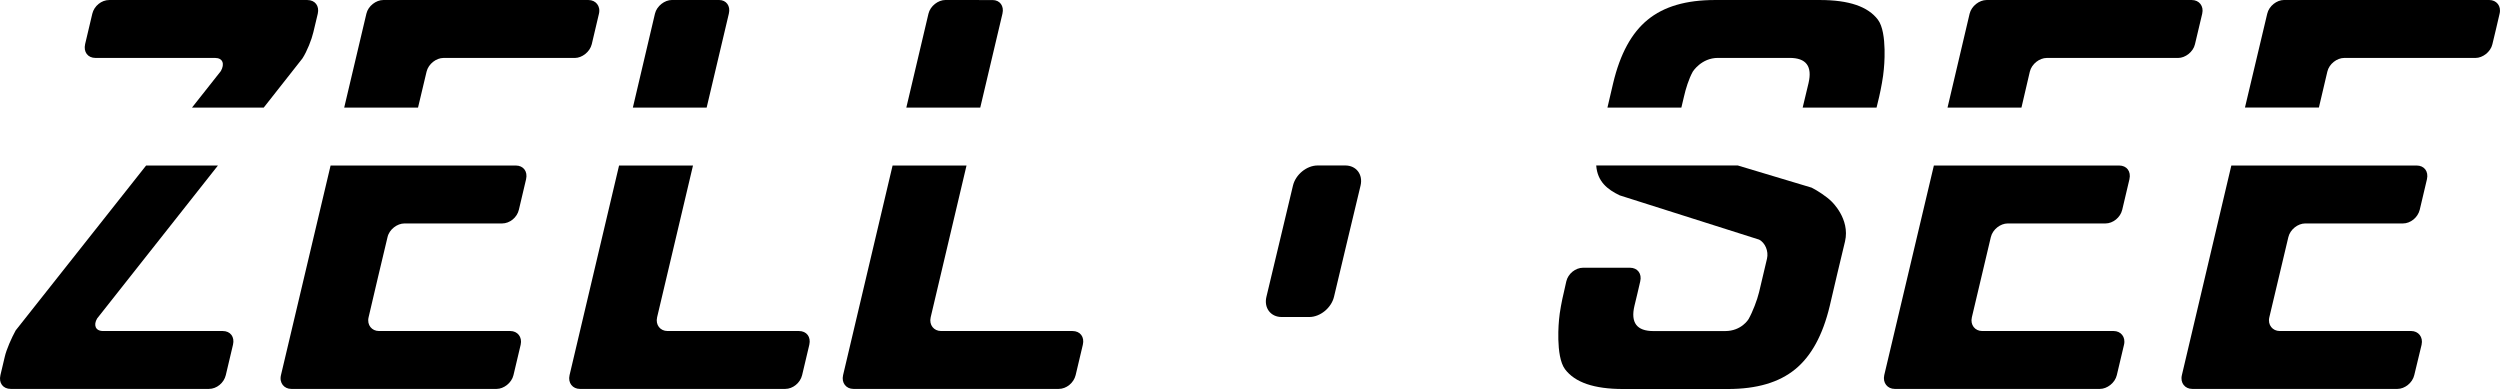 <?xml version="1.0" encoding="utf-8"?>
<!-- Generator: Adobe Illustrator 16.0.0, SVG Export Plug-In . SVG Version: 6.00 Build 0)  -->
<!DOCTYPE svg PUBLIC "-//W3C//DTD SVG 1.1//EN" "http://www.w3.org/Graphics/SVG/1.1/DTD/svg11.dtd">
<svg version="1.1" id="Layer_1" xmlns="http://www.w3.org/2000/svg" xmlns:xlink="http://www.w3.org/1999/xlink" x="0px" y="0px"
	 width="217.43px" height="33.832px" viewBox="-86.969 -13.535 217.43 33.832"
	 enable-background="new -86.969 -13.535 217.43 33.832" xml:space="preserve">
<path d="M72.31,3.973c-0.414-0.414-1.219-0.938-1.719-1.188c-2.145-0.641-4.289-1.281-6.426-1.93H51.857
	c0.102,1.395,0.965,2.086,2.047,2.602c4.039,1.281,8.078,2.57,12.121,3.848c0.512,0.262,0.844,0.992,0.684,1.664
	c-0.273,1.16-0.414,1.75-0.688,2.91c-0.164,0.68-0.559,1.715-0.914,2.34c0,0-0.605,1.039-2.039,1.039h-6.242
	c-1.441,0-1.988-0.73-1.645-2.188c0.203-0.855,0.313-1.277,0.504-2.133c0.16-0.668-0.23-1.188-0.898-1.188h-4.063
	c-0.676,0-1.313,0.52-1.469,1.188c-0.09,0.375-0.129,0.566-0.211,0.941c-0.168,0.68-0.375,1.77-0.422,2.395
	c0,0-0.332,3.168,0.523,4.305c0.859,1.145,2.523,1.719,5.043,1.719h9.121c2.516,0,4.449-0.57,5.855-1.719
	c1.395-1.141,2.395-2.957,3.004-5.508c0.523-2.238,0.785-3.367,1.328-5.609C73.958,5.485,72.31,3.973,72.31,3.973"/>
<path d="M59.263-4.179c0.066-0.289,0.133-0.582,0.223-0.941c0.152-0.676,0.422-1.559,0.77-2.184c0,0,0.742-1.195,2.191-1.195h6.23
	c1.445,0,1.984,0.727,1.648,2.184c-0.203,0.848-0.305,1.277-0.512,2.137h6.426c0.098-0.375,0.137-0.563,0.227-0.941
	c0.156-0.676,0.352-1.715,0.406-2.391c0,0,0.344-3.176-0.516-4.313c-0.863-1.145-2.523-1.711-5.047-1.711h-9.117
	c-2.52,0-4.453,0.566-5.855,1.715c-1.402,1.141-2.398,2.965-3.004,5.508c-0.195,0.824-0.344,1.496-0.5,2.137h6.43V-4.179z"/>
<path d="M88.841-4.179c0.215-0.938,0.445-1.891,0.727-3.121c0.164-0.684,0.852-1.195,1.469-1.195c3.805,0,7.625,0,11.434,0
	c0.613,0,1.309-0.523,1.461-1.195c0.246-1.063,0.379-1.586,0.629-2.652c0.16-0.676-0.277-1.191-0.898-1.191H85.802
	c-0.617,0-1.305,0.516-1.469,1.188c-0.637,2.723-1.281,5.445-1.922,8.168H88.841z"/>
<path d="M123.208,0.86h-8.5h-7.613c-1.438,6.078-2.871,12.16-4.301,18.23c-0.164,0.688,0.277,1.199,0.898,1.199h17.852
	c0.625,0,1.305-0.52,1.461-1.199c0.258-1.059,0.379-1.578,0.637-2.641c0.152-0.684-0.289-1.195-0.902-1.195h-11.438
	c-0.609,0-1.063-0.523-0.902-1.195c0.66-2.785,0.992-4.18,1.652-6.965c0.16-0.684,0.844-1.195,1.461-1.195h8.504
	c0.664,0,1.301-0.52,1.465-1.195c0.25-1.059,0.371-1.582,0.625-2.648C124.263,1.371,123.872,0.86,123.208,0.86"/>
<path d="M129.529-13.535h-17.859c-0.617,0-1.297,0.516-1.453,1.191c-0.648,2.723-1.289,5.445-1.938,8.164h6.43
	c0.219-0.938,0.445-1.891,0.734-3.121c0.156-0.68,0.844-1.195,1.465-1.195h11.426c0.617,0,1.313-0.523,1.465-1.195
	c0.254-1.063,0.383-1.582,0.625-2.648C130.595-13.019,130.146-13.535,129.529-13.535"/>
<path d="M97.333,0.86H89.45h-0.617h-7.609c-1.434,6.078-2.879,12.16-4.316,18.23c-0.152,0.688,0.293,1.199,0.91,1.199h17.852
	c0.613,0,1.309-0.52,1.465-1.199c0.254-1.059,0.379-1.578,0.625-2.641c0.164-0.684-0.285-1.195-0.898-1.195H85.423
	c-0.613,0-1.055-0.523-0.895-1.195c0.66-2.785,0.988-4.18,1.648-6.965c0.16-0.684,0.844-1.195,1.465-1.195h8.5
	c0.664,0,1.305-0.52,1.465-1.195c0.25-1.059,0.375-1.582,0.625-2.648C98.388,1.371,98.001,0.86,97.333,0.86"/>
<path d="M29.052,12.278c-0.23,0.961-1.195,1.758-2.152,1.758h-2.402c-0.957,0-1.555-0.793-1.324-1.758
	c1.402-5.934,0.91-3.738,2.309-9.672c0.23-0.961,1.191-1.75,2.148-1.75h2.402c0.957,0,1.555,0.785,1.328,1.75
	C29.954,8.539,30.45,6.348,29.052,12.278"/>
<path d="M-50.612-4.179c0.227-0.934,0.449-1.891,0.742-3.121c0.164-0.684,0.852-1.195,1.465-1.195c3.809,0,7.621,0,11.438,0
	c0.613,0,1.301-0.523,1.465-1.195c0.25-1.063,0.375-1.586,0.625-2.652c0.16-0.676-0.289-1.191-0.906-1.191
	c-5.949,0-11.902,0-17.855,0c-0.621,0-1.309,0.516-1.465,1.188c-0.641,2.723-1.281,5.445-1.93,8.168H-50.612z"/>
<path d="M-78.663-8.496h10.402c0.668,0,0.852,0.516,0.5,1.141c-0.836,1.055-1.672,2.117-2.508,3.176h6.238
	c1.121-1.422,2.246-2.84,3.363-4.273c0.406-0.621,0.809-1.66,0.953-2.285c0.152-0.645,0.23-0.957,0.383-1.605
	c0.156-0.676-0.234-1.191-0.906-1.191c-5.742,0-11.488,0-17.238,0c-0.664,0-1.305,0.516-1.465,1.191
	c-0.25,1.066-0.375,1.586-0.625,2.645C-79.721-9.019-79.339-8.496-78.663-8.496"/>
<path d="M-1.714-4.179c0.645-2.723,1.281-5.445,1.93-8.168c0.16-0.676-0.234-1.184-0.852-1.184c-1.645,0-2.469-0.004-4.117-0.004
	c-0.613,0-1.305,0.516-1.465,1.188c-0.637,2.723-1.285,5.445-1.926,8.168H-1.714z"/>
<path d="M-25.51-4.179c0.648-2.723,1.285-5.445,1.93-8.168c0.164-0.672-0.227-1.188-0.844-1.188h-4.117
	c-0.613,0-1.305,0.516-1.465,1.188c-0.637,2.723-1.285,5.445-1.922,8.168H-25.51z"/>
<path d="M6.302,15.254H-5.124c-0.621,0-1.059-0.523-0.902-1.195C-4.991,9.66-3.948,5.258-2.909,0.86h-6.43
	c-1.43,6.078-2.867,12.16-4.305,18.23c-0.16,0.688,0.277,1.199,0.898,1.199c5.953,0,11.906,0,17.859,0
	c0.664,0,1.305-0.52,1.469-1.199c0.246-1.059,0.375-1.578,0.625-2.641C7.368,15.766,6.978,15.254,6.302,15.254"/>
<path d="M-17.487,15.254h-11.43c-0.621,0-1.059-0.523-0.902-1.195c1.043-4.398,2.078-8.801,3.121-13.199h-6.43
	c-1.434,6.078-2.875,12.16-4.305,18.23c-0.16,0.688,0.277,1.199,0.898,1.199h17.859c0.664,0,1.305-0.52,1.469-1.199
	c0.246-1.059,0.367-1.578,0.625-2.641C-16.425,15.766-16.815,15.254-17.487,15.254"/>
<path d="M-67.596,15.254H-78.01c-0.664,0-0.848-0.523-0.512-1.09c3.504-4.441,7.008-8.871,10.508-13.305h-6.246
	c-3.773,4.781-7.563,9.559-11.344,14.34c-0.348,0.625-0.809,1.664-0.949,2.289c-0.152,0.648-0.23,0.961-0.379,1.602
	c-0.164,0.688,0.227,1.199,0.898,1.199h17.238c0.668,0,1.305-0.52,1.465-1.199c0.25-1.059,0.375-1.578,0.625-2.641
	C-66.542,15.766-66.932,15.254-67.596,15.254"/>
<path d="M-42.112,0.86h-16.105c-1.445,6.078-2.879,12.16-4.316,18.23c-0.164,0.688,0.281,1.199,0.898,1.199h17.859
	c0.617,0,1.305-0.52,1.465-1.199c0.25-1.059,0.379-1.578,0.625-2.641c0.156-0.684-0.281-1.195-0.902-1.195h-11.426
	c-0.613,0-1.059-0.523-0.898-1.195c0.652-2.785,0.977-4.18,1.645-6.965c0.152-0.684,0.852-1.195,1.465-1.195h8.496
	c0.676,0,1.309-0.52,1.465-1.195c0.254-1.059,0.379-1.582,0.625-2.648C-41.057,1.371-41.452,0.86-42.112,0.86"/>
</svg>
